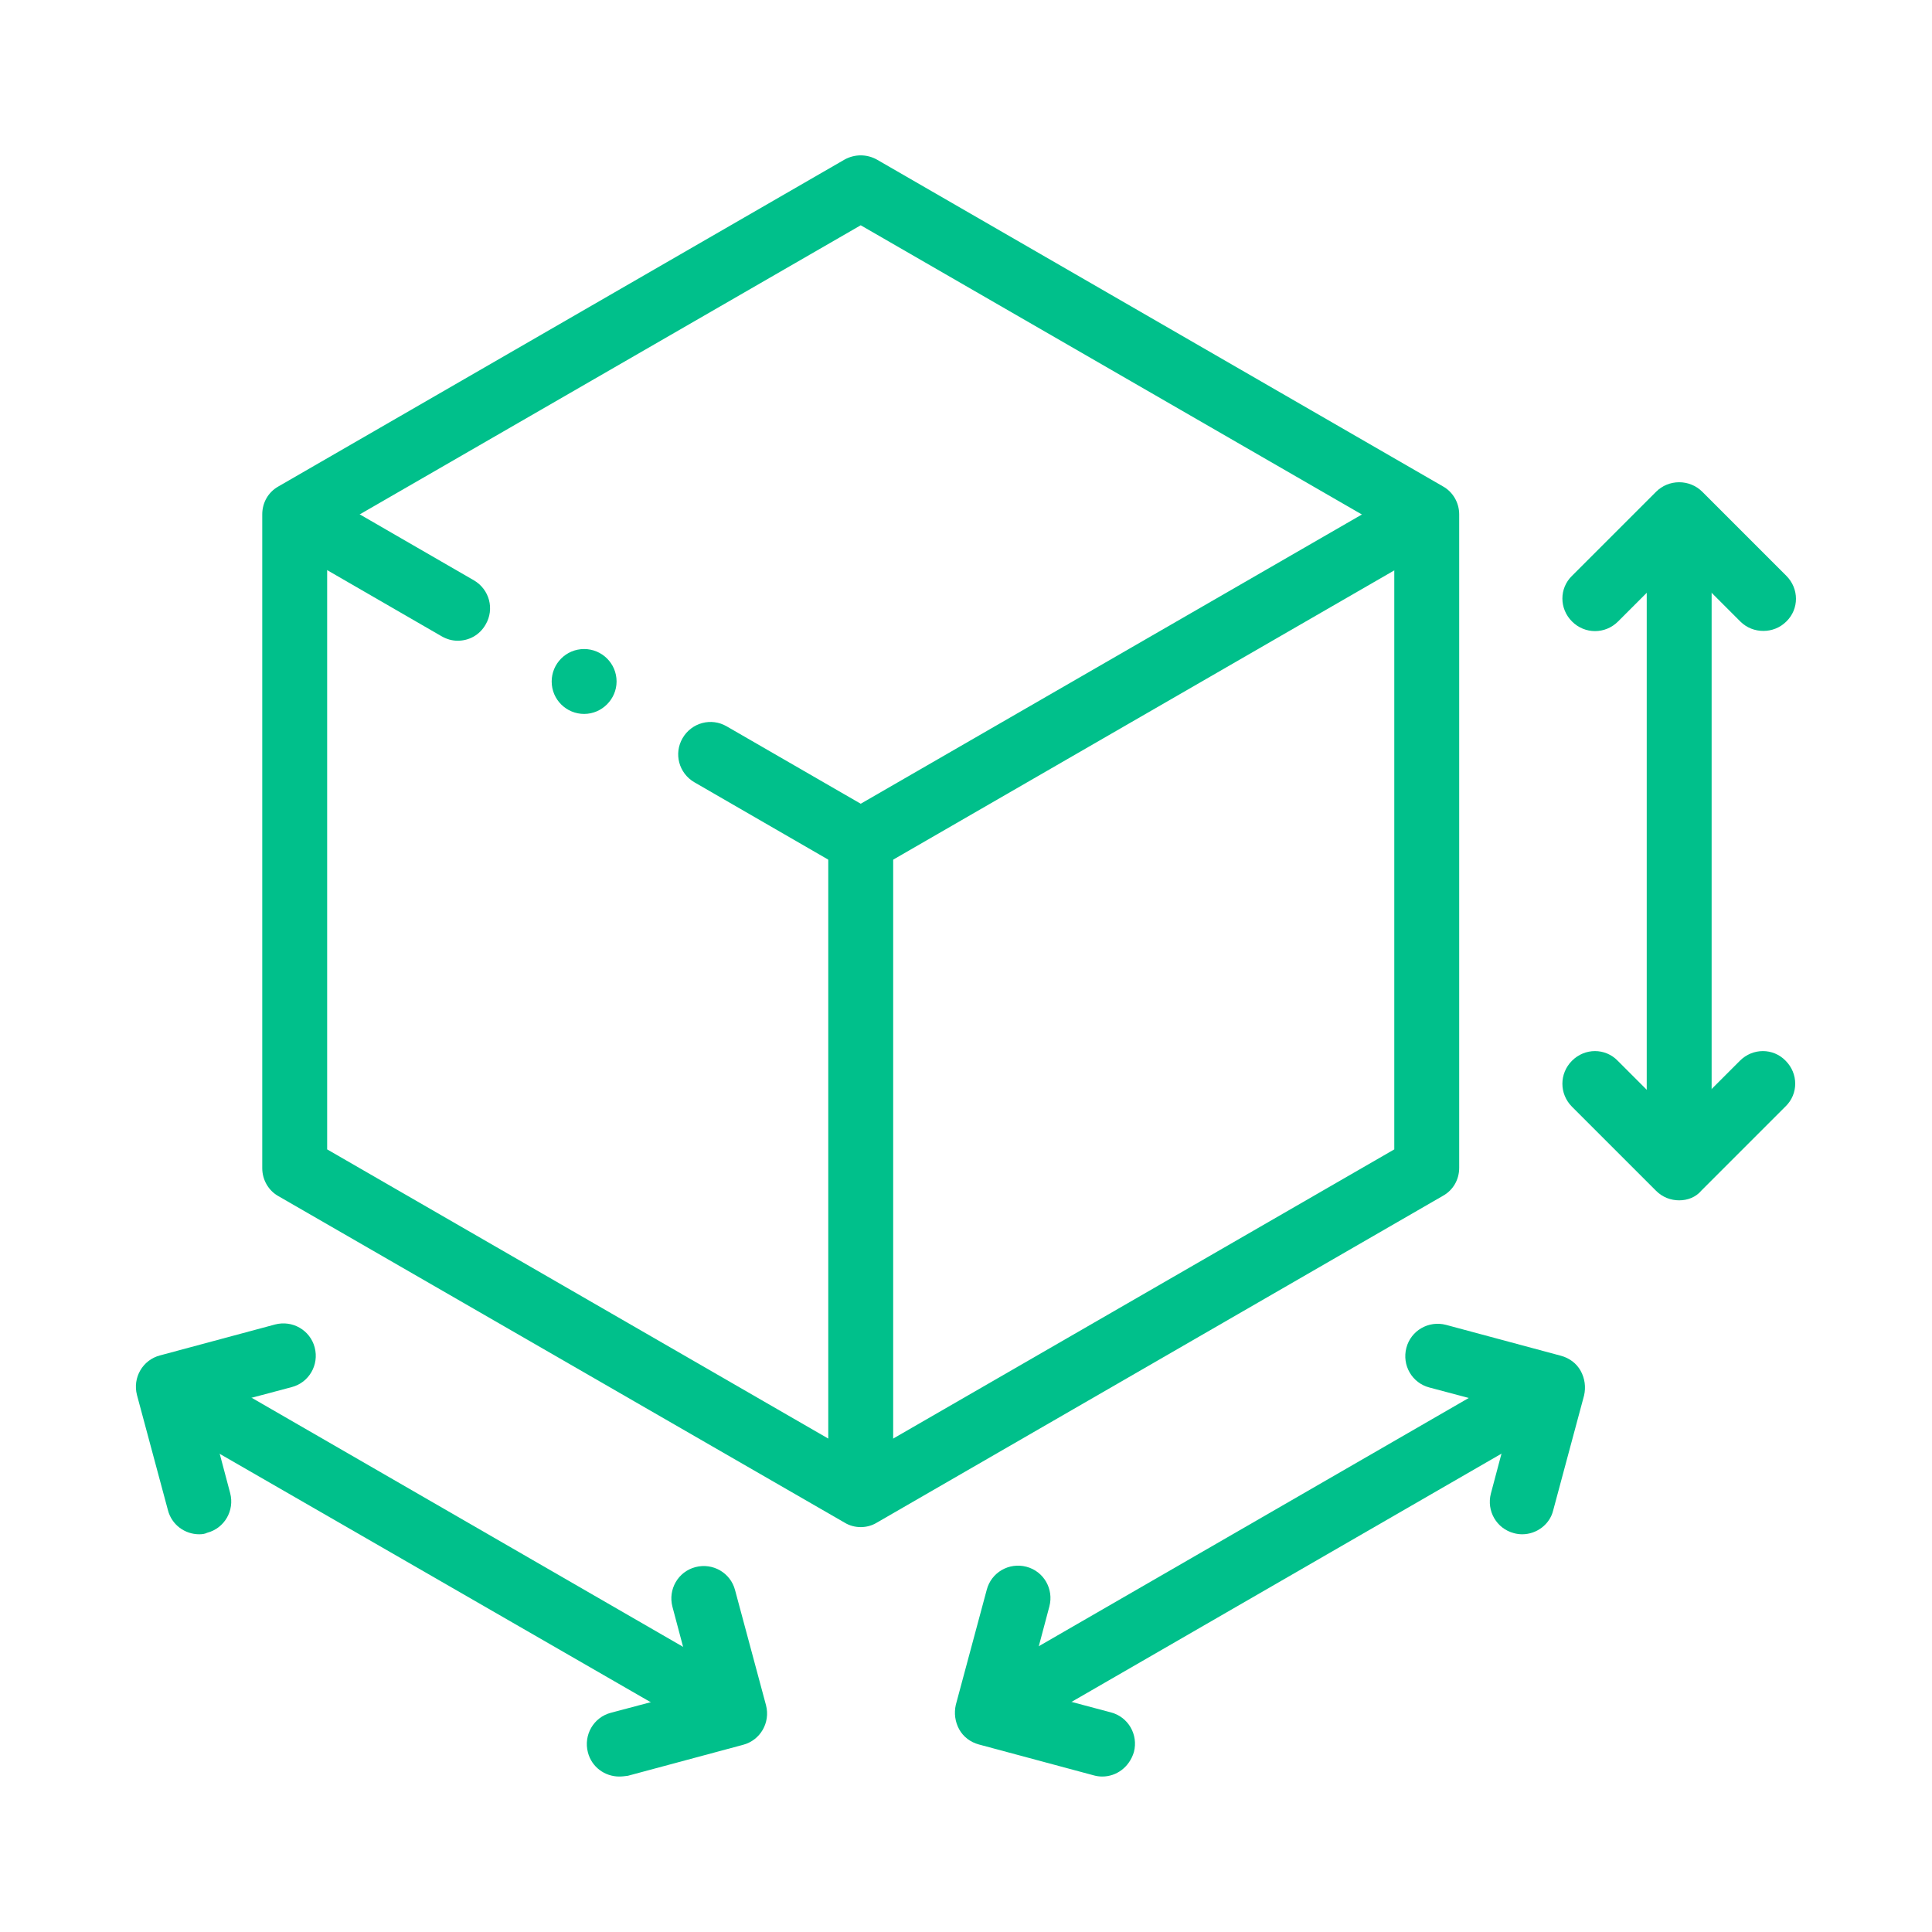 <?xml version="1.0" encoding="utf-8"?>
<!-- Generator: Adobe Illustrator 22.0.1, SVG Export Plug-In . SVG Version: 6.00 Build 0)  -->
<svg version="1.1" id="Capa_1" xmlns="http://www.w3.org/2000/svg" xmlns:xlink="http://www.w3.org/1999/xlink" x="0px" y="0px"
	 viewBox="0 0 512 512" style="enable-background:new 0 0 512 512;" xml:space="preserve">
<g>
	<g>
		<g>
			<path fill="#00C08B" d="M228.1,404.7c-1.5,0-3-0.4-4.3-1.2L73.8,317c-2.7-1.5-4.3-4.4-4.3-7.4V136.3c0-3.1,1.6-5.9,4.3-7.4l150-86.6
				c2.7-1.5,5.9-1.5,8.6,0l150,86.6c2.7,1.5,4.3,4.4,4.3,7.4v173.2c0,3.1-1.6,5.9-4.3,7.4l-150,86.6
				C231.1,404.3,229.6,404.7,228.1,404.7z M86.7,304.6l141.4,81.6l141.4-81.6V141.3L228.1,59.7L86.7,141.3V304.6z"/>
		</g>
		<g>
			<path fill="#00C08B" d="M228.1,231.5c-1.5,0-3-0.4-4.3-1.2l-39.8-23c-4.1-2.4-5.5-7.6-3.1-11.7c2.4-4.1,7.6-5.5,11.7-3.1l35.5,20.5l142.6-82.3
				c4.1-2.4,9.4-1,11.7,3.1c2.4,4.1,1,9.4-3.1,11.7l-146.9,84.8C231.1,231.1,229.6,231.5,228.1,231.5z M121.3,169.8
				c-1.5,0-2.9-0.4-4.3-1.2l-39.8-23c-4.1-2.4-5.5-7.6-3.1-11.7c2.4-4.1,7.6-5.5,11.7-3.1l39.8,23c4.1,2.4,5.5,7.6,3.1,11.7
				C127.1,168.3,124.3,169.8,121.3,169.8z"/>
		</g>
		<g>
			<path fill="#00C08B" d="M467.3,167.2c-2.2,0-4.4-0.8-6.1-2.5L445,148.5l-16.2,16.2c-3.4,3.4-8.8,3.4-12.2,0c-3.4-3.4-3.4-8.8,0-12.1l22.3-22.3
				c1.6-1.6,3.8-2.5,6.1-2.5c2.3,0,4.5,0.9,6.1,2.5l22.3,22.3c3.4,3.4,3.4,8.8,0,12.1C471.7,166.4,469.5,167.2,467.3,167.2z"/>
		</g>
		<g>
			<path fill="#00C08B" d="M445,318.1c-2.2,0-4.4-0.8-6.1-2.5l-22.3-22.3c-3.4-3.4-3.4-8.8,0-12.2c3.4-3.4,8.8-3.4,12.1,0l16.2,16.2l16.2-16.2
				c3.4-3.4,8.8-3.4,12.1,0c3.4,3.4,3.4,8.8,0,12.1l-22.3,22.3C449.4,317.3,447.2,318.1,445,318.1z"/>
		</g>
		<g>
			<path fill="#00C08B" d="M445,313.6c-4.7,0-8.6-3.8-8.6-8.6V140.8c0-4.7,3.8-8.6,8.6-8.6c4.7,0,8.6,3.8,8.6,8.6V305
				C453.6,309.8,449.8,313.6,445,313.6z"/>
		</g>
		<g>
			<path fill="#00C08B" d="M403.4,406.6c-0.7,0-1.5-0.1-2.2-0.3c-4.6-1.2-7.3-5.9-6.1-10.5l5.9-22.2l-22.2-5.9c-4.6-1.2-7.3-5.9-6.1-10.5
				c1.2-4.6,5.9-7.3,10.5-6.1l30.5,8.2c2.2,0.6,4.1,2,5.2,4c1.1,2,1.4,4.3,0.9,6.5l-8.2,30.5C410.7,404,407.2,406.6,403.4,406.6z"/>
		</g>
		<g>
			<path fill="#00C08B" d="M292.1,470.8c-0.7,0-1.5-0.1-2.2-0.3l-30.5-8.2c-2.2-0.6-4.1-2-5.2-4c-1.1-2-1.4-4.3-0.9-6.5l8.2-30.5
				c1.2-4.6,5.9-7.3,10.5-6.1c4.6,1.2,7.3,5.9,6.1,10.5l-5.9,22.2l22.2,5.9c4.6,1.2,7.3,5.9,6.1,10.5
				C299.3,468.3,295.9,470.8,292.1,470.8z"/>
		</g>
		<g>
			<path fill="#00C08B" d="M265.5,460.4c-3,0-5.9-1.5-7.4-4.3c-2.4-4.1-1-9.4,3.1-11.7l142.2-82.1c4.1-2.4,9.4-1,11.7,3.1c2.4,4.1,1,9.4-3.1,11.7
				l-142.2,82.1C268.4,460.1,266.9,460.4,265.5,460.4z"/>
		</g>
		<g>
			<path fill="#00C08B" d="M164.1,470.8c-3.8,0-7.3-2.5-8.3-6.4c-1.2-4.6,1.5-9.3,6.1-10.5l22.2-5.9l-5.9-22.2c-1.2-4.6,1.5-9.3,6.1-10.5
				c4.6-1.2,9.3,1.5,10.5,6.1l8.2,30.5c1.2,4.6-1.5,9.3-6.1,10.5l-30.5,8.2C165.6,470.7,164.9,470.8,164.1,470.8z"/>
		</g>
		<g>
			<path fill="#00C08B" d="M52.8,406.6c-3.8,0-7.3-2.5-8.3-6.4l-8.2-30.5c-1.2-4.6,1.5-9.3,6.1-10.5l30.5-8.2c4.6-1.2,9.3,1.5,10.5,6.1
				c1.2,4.6-1.5,9.3-6.1,10.5l-22.2,5.9l5.9,22.2c1.2,4.6-1.5,9.3-6.1,10.5C54.3,406.5,53.6,406.6,52.8,406.6z"/>
		</g>
		<g>
			<path fill="#00C08B" d="M190.8,460.4c-1.5,0-2.9-0.4-4.3-1.2L44.2,377.2c-4.1-2.4-5.5-7.6-3.1-11.7c2.4-4.1,7.6-5.5,11.7-3.1l142.2,82.1
				c4.1,2.4,5.5,7.6,3.1,11.7C196.6,458.9,193.7,460.4,190.8,460.4z"/>
		</g>
		<g>
			<path fill="#00C08B" d="M228.1,400.4c-4.7,0-8.6-3.8-8.6-8.6V222.9c0-4.7,3.8-8.6,8.6-8.6s8.6,3.8,8.6,8.6v168.9
				C236.7,396.6,232.8,400.4,228.1,400.4z"/>
		</g>
		<g>
			<path fill="#00C08B" d="M154.8,189.2c-4.7,0-8.6-3.8-8.6-8.6c0-4.7,3.8-8.6,8.6-8.6h0c4.7,0,8.6,3.8,8.6,8.6
				C163.4,185.3,159.5,189.2,154.8,189.2z"/>
		</g>
	</g>
</g>
</svg>
